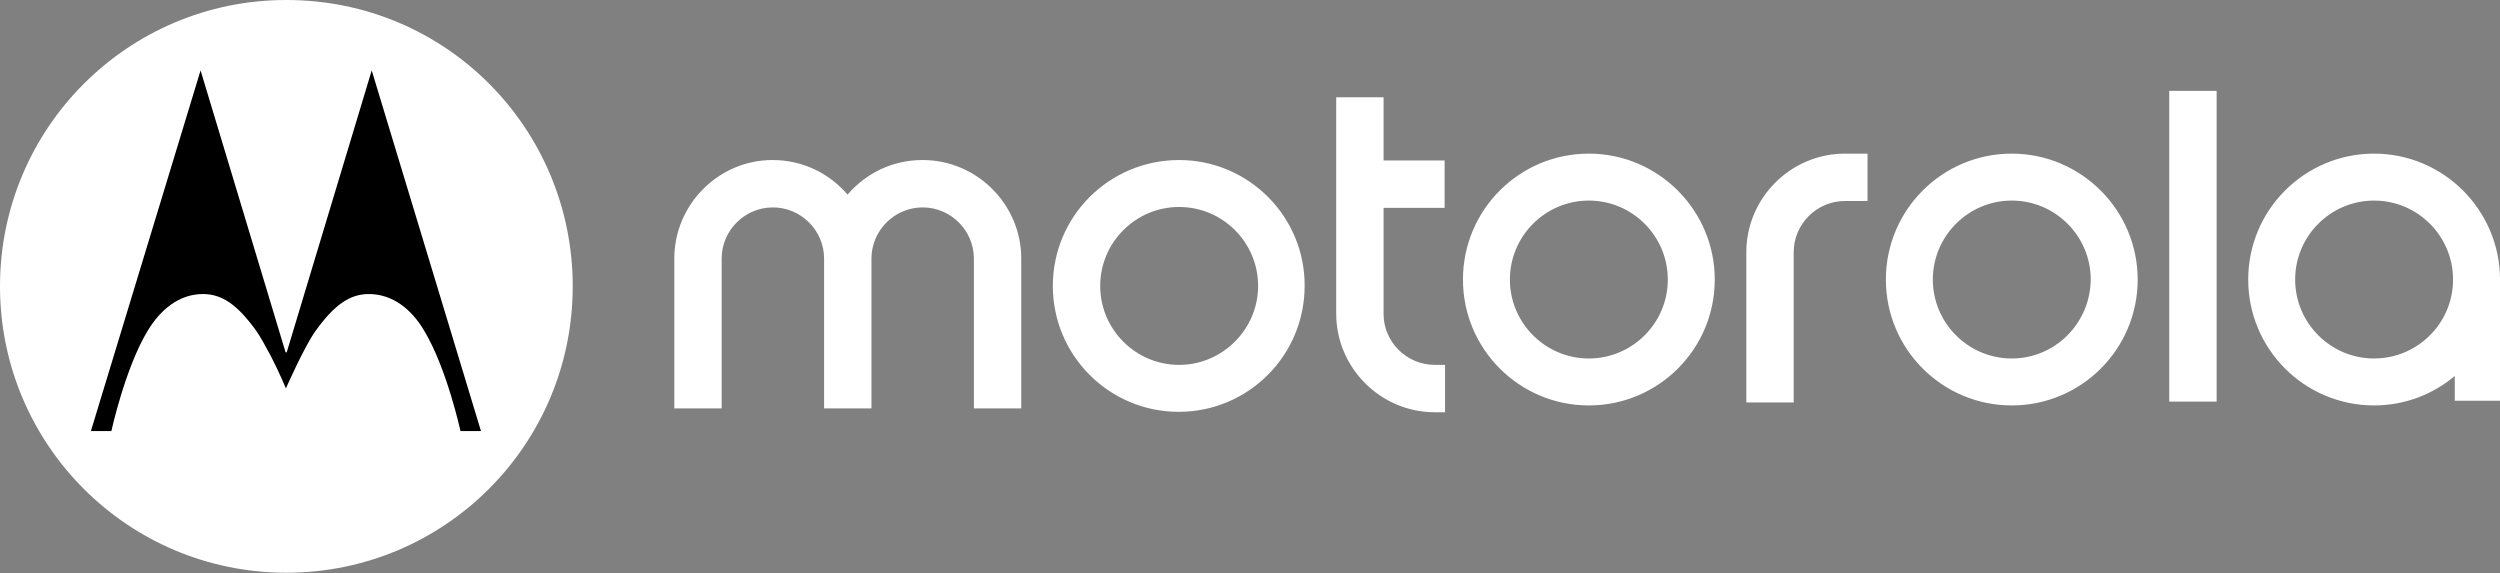 <svg xmlns="http://www.w3.org/2000/svg" width="2500" height="573" viewBox="0 0 2500 573" fill="none"><rect x="0" y="0" width="2500" height="573" fill="#808080" stroke="none"/><path d="M1588.86 358.489C1545.33 358.489 1509.9 323.056 1509.9 279.534C1509.9 236.003 1545.33 200.58 1588.86 200.58C1632.39 200.58 1667.8 236.003 1667.8 279.534C1667.8 323.49 1631.95 358.489 1588.86 358.489ZM1588.86 153.629C1519.3 153.629 1462.96 209.972 1462.96 279.534C1462.96 349.096 1519.3 405.43 1588.86 405.43C1658.42 405.43 1714.75 349.096 1714.75 279.534C1714.75 210.397 1658.42 153.629 1588.86 153.629ZM1434.8 364.885H1445.04V412.252H1434.8C1380.6 412.252 1336.21 367.871 1336.21 313.673V97.295H1383.58V160.46H1444.6V207.836H1383.58V314.098C1383.58 341.84 1406.63 364.885 1434.8 364.885ZM2011.78 358.489C1968.25 358.489 1932.83 323.056 1932.83 279.534C1932.83 236.003 1968.25 200.58 2011.78 200.58C2055.31 200.58 2090.73 236.003 2090.73 279.534C2090.31 323.49 2054.88 358.489 2011.78 358.489ZM2011.78 153.629C1942.22 153.629 1885.88 209.972 1885.88 279.534C1885.88 349.096 1942.22 405.43 2011.78 405.43C2081.34 405.43 2137.68 349.096 2137.68 279.534C2137.68 210.397 2081.34 153.629 2011.78 153.629ZM2374.11 358.489C2330.57 358.489 2295.16 323.056 2295.16 279.534C2295.16 236.003 2330.57 200.58 2374.1 200.58C2417.63 200.58 2453.06 236.003 2453.06 279.534C2453.06 323.49 2417.21 358.479 2374.1 358.479M2374.1 153.629C2304.54 153.629 2248.21 209.972 2248.21 279.534C2248.21 349.096 2304.54 405.43 2374.1 405.43C2404.83 405.43 2433 394.328 2454.77 375.978V400.734H2500V283.37V279.525C2500 210.388 2443.67 153.629 2374.1 153.629ZM1844.91 153.638H1867.53V201.005H1844.91C1816.76 201.005 1793.7 224.06 1793.7 252.218V402.445H1746.33V252.218C1746.33 198.019 1790.71 153.638 1844.91 153.638ZM2169.26 90.898H2216.63V401.585H2169.26V90.898ZM1021.26 258.615V408.416H973.882V258.615C973.882 230.448 950.836 207.402 922.669 207.402C894.511 207.402 871.456 230.448 871.456 258.615V408.407H824.089V258.615C824.089 230.448 801.034 207.402 772.877 207.402C744.719 207.402 721.664 230.448 721.664 258.615V408.407H674.297V258.615C674.297 204.407 718.678 160.025 772.451 160.025C802.754 160.025 829.21 173.254 847.56 194.599C865.91 173.254 892.366 160.025 922.678 160.025C976.867 160.025 1021.26 204.407 1021.26 258.615ZM1179.16 364.885C1135.63 364.885 1100.2 329.462 1100.2 285.931C1100.2 242.4 1135.64 206.977 1179.16 206.977C1222.69 206.977 1258.11 242.41 1258.11 285.931C1258.11 329.462 1222.26 364.885 1179.16 364.885ZM1179.16 160.035C1109.17 160.035 1052.83 216.369 1052.83 285.931C1052.83 355.493 1109.17 411.827 1178.73 411.827C1248.29 411.827 1304.63 355.493 1304.63 285.931C1305.05 216.794 1248.72 160.035 1179.16 160.035ZM286.356 0C128.032 0 0 128.032 0 286.356C0 444.681 128.032 572.722 286.356 572.722C444.69 572.722 572.722 444.69 572.722 286.356C572.722 128.882 446.391 0 286.356 0Z" fill="white"></path><path d="M371.717 70.413L286.791 352.082L286.356 352.508L285.506 352.082L200.58 70.413L90.898 431.037H111.383C111.383 431.037 125.046 368.297 147.666 330.747C160.044 310.262 178.819 293.613 203.991 294.038C221.915 294.473 237.279 304.281 256.488 331.172C260.75 337.144 265.871 346.961 270.992 356.353C279.109 372.133 285.931 388.356 285.931 388.356C285.931 388.356 303.855 347.386 315.383 331.172C334.583 304.281 349.947 294.473 367.871 294.038C393.052 293.613 412.252 310.262 424.205 330.747C446.826 368.297 460.489 431.037 460.489 431.037H480.964L371.717 70.413Z" fill="black"></path></svg>